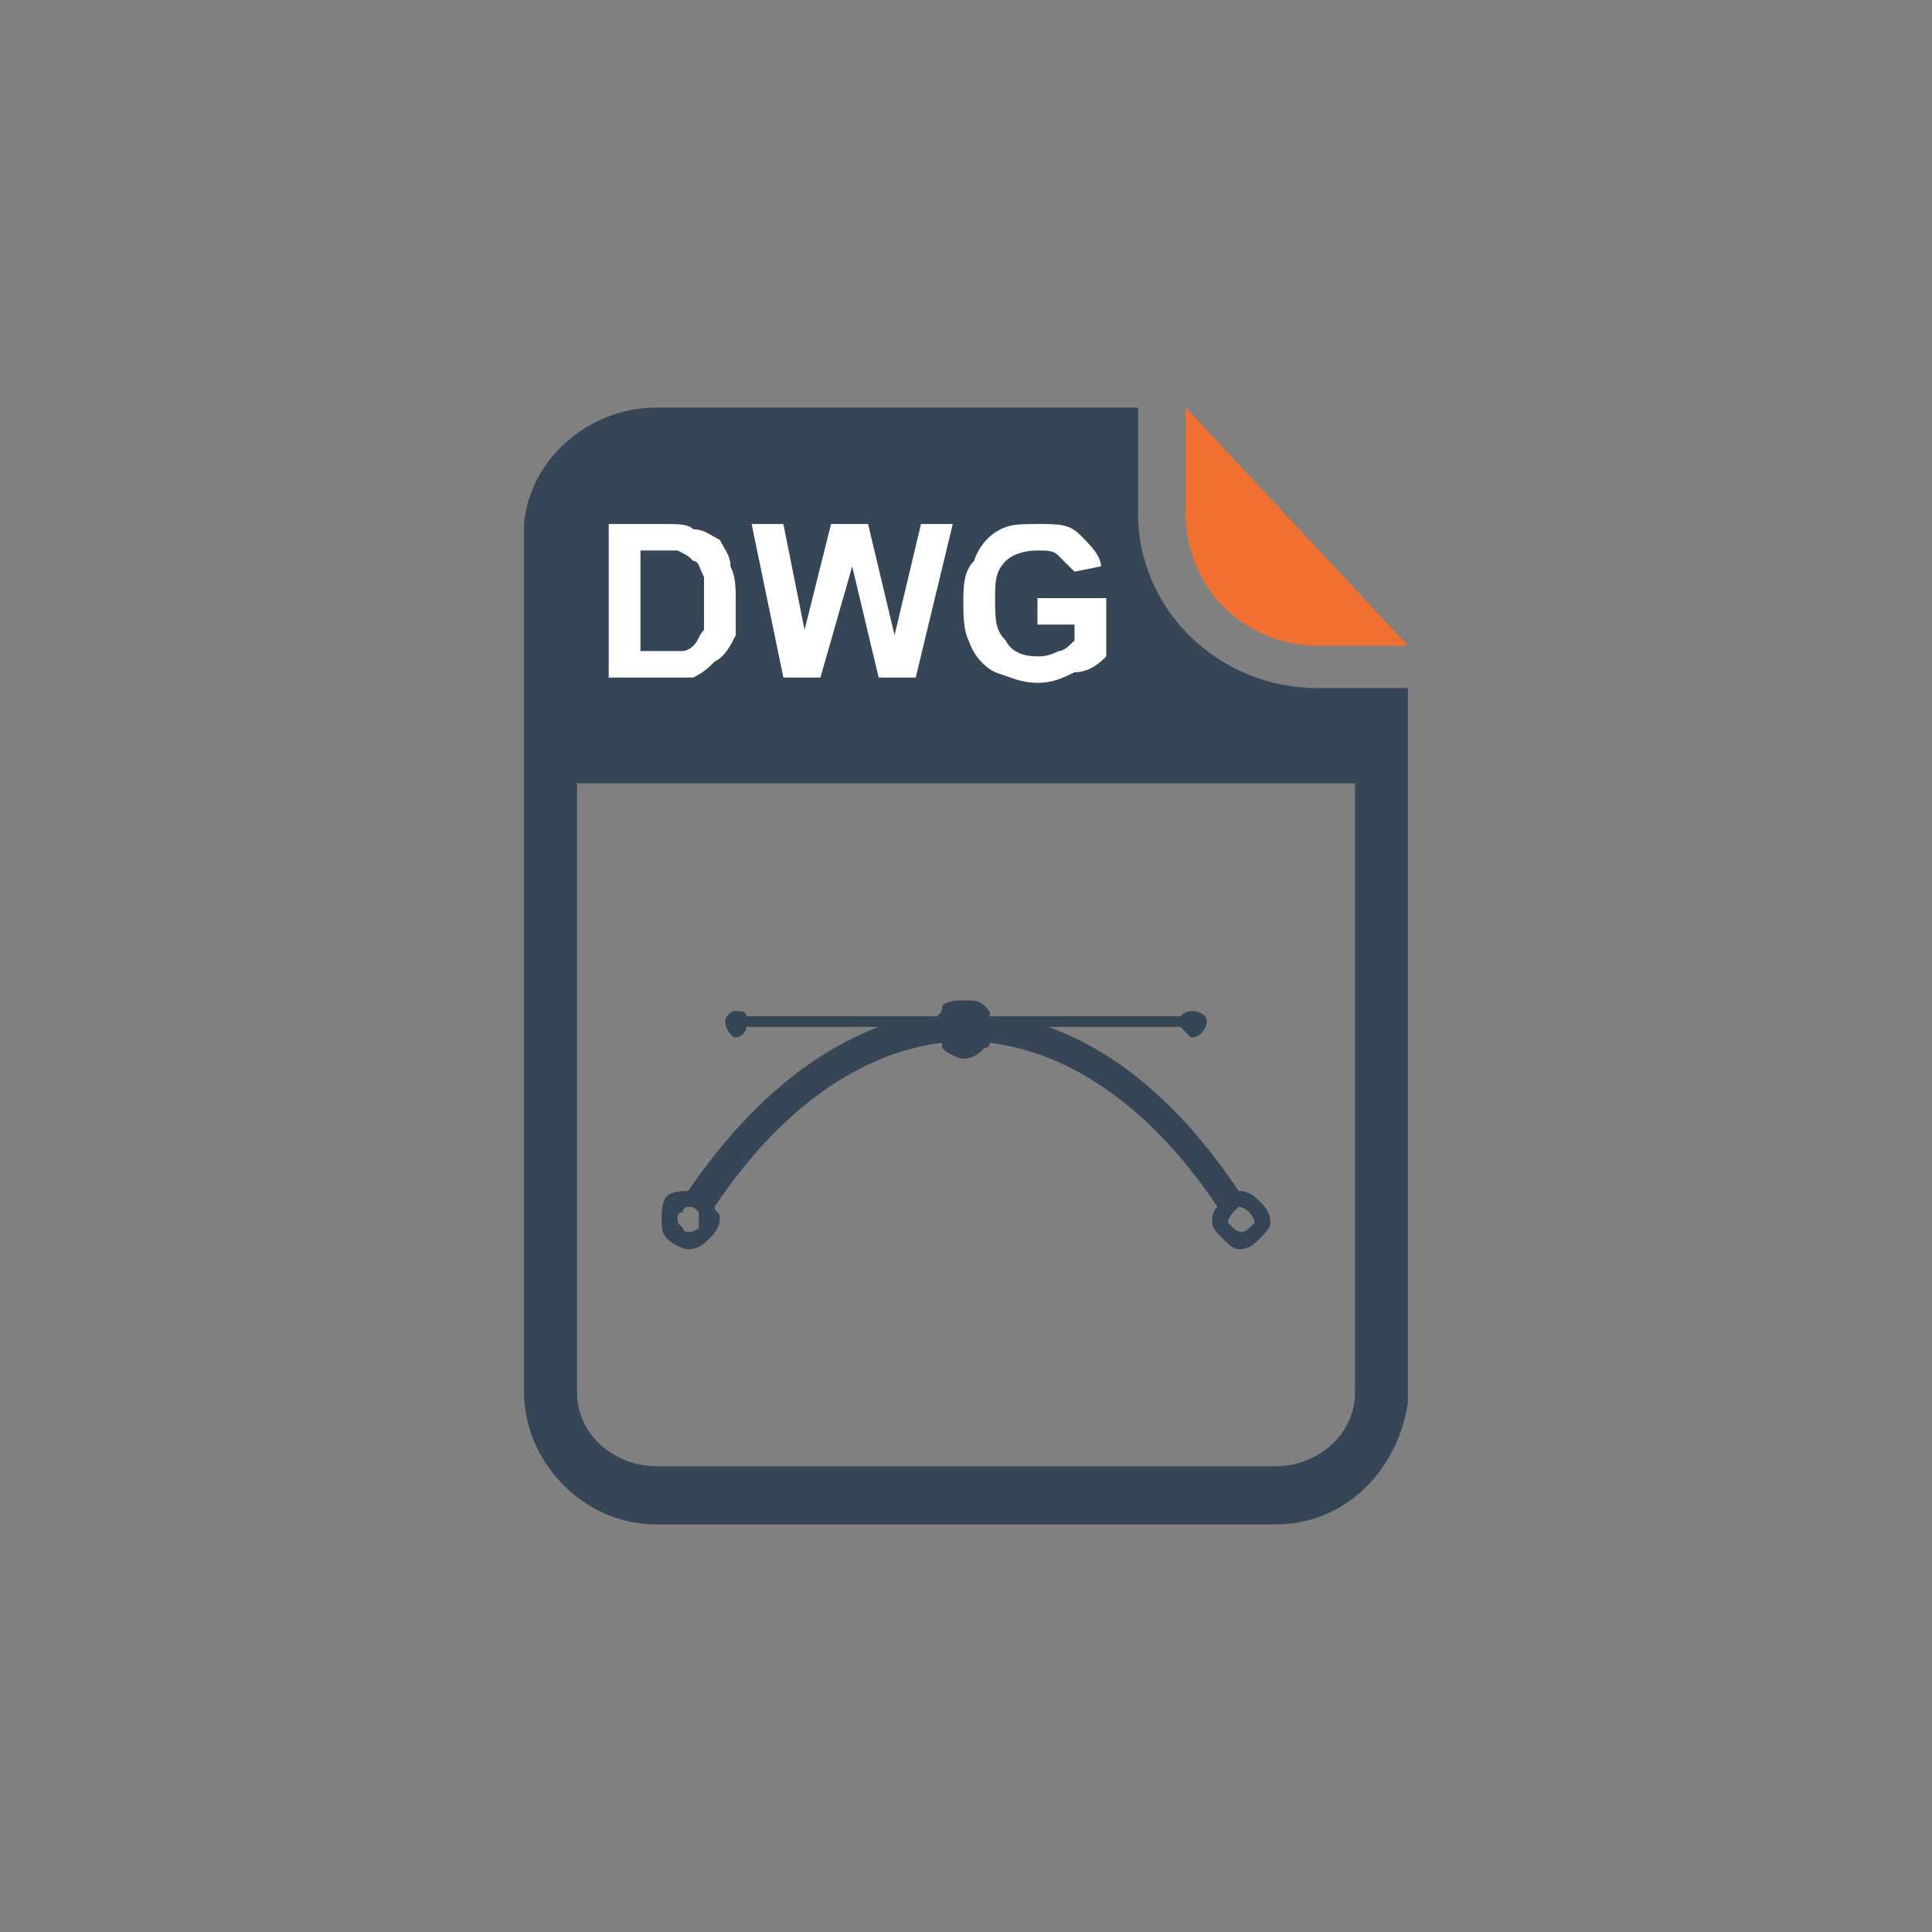 <?xml version="1.0" encoding="UTF-8"?>
<!DOCTYPE svg PUBLIC "-//W3C//DTD SVG 1.1//EN" "http://www.w3.org/Graphics/SVG/1.1/DTD/svg11.dtd">
<!-- Creator: CorelDRAW 2018 (64-Bit) -->
<svg xmlns="http://www.w3.org/2000/svg" xml:space="preserve" width="150px" height="150px" version="1.1" style="shape-rendering:geometricPrecision; text-rendering:geometricPrecision; image-rendering:optimizeQuality; fill-rule:evenodd; clip-rule:evenodd"
viewBox="0 0 3.65 3.65"
 xmlns:xlink="http://www.w3.org/1999/xlink">
 <rect x="0" y="0" width="3.65" height="3.65" fill="#808080" stroke="none"/>
 <defs>
  <style type="text/css">
   <![CDATA[
    .fil0 {fill:none}
    .fil2 {fill:#364656}
    .fil3 {fill:#EF7030}
    .fil1 {fill:#364656;fill-rule:nonzero}
    .fil4 {fill:white;fill-rule:nonzero}
   ]]>
  </style>
 </defs>
 <g id="Warstwa_x0020_1">
  <rect class="fil0" width="3.65" height="3.65"/>
  <path class="fil1" d="M2.36 2.32c-0.01,0.01 -0.02,0.01 -0.03,0 0,0 -0.01,-0.01 -0.01,-0.01 0,-0.01 0.01,-0.02 0.01,-0.02 0,0 0.01,-0.01 0.01,-0.01 0.01,0 0.02,0.01 0.02,0.01 0,0 0.01,0.01 0.01,0.02 0,0 -0.01,0.01 -0.01,0.01zm-1.04 0c-0.01,0.01 -0.03,0.01 -0.03,0 -0.01,-0.01 -0.01,-0.01 -0.01,-0.02 0,0 0,-0.01 0.01,-0.01 0,-0.01 0.01,-0.01 0.01,-0.01 0.01,0 0.01,0 0.02,0.01 0,0 0,0.01 0,0.01 0,0.01 0,0.01 0,0.02zm1.06 -0.05c-0.01,-0.01 -0.02,-0.02 -0.04,-0.02 0,0 0,0 0,0 -0.1,-0.15 -0.22,-0.26 -0.36,-0.31l0.25 0c0.01,0.01 0.02,0.02 0.02,0.02 0.02,0 0.03,-0.02 0.03,-0.03 0,-0.01 -0.01,-0.02 -0.03,-0.02 0,0 -0.01,0 -0.02,0.01l-0.36 0c0,-0.01 0,-0.01 -0.01,-0.02 -0.01,-0.01 -0.02,-0.01 -0.04,-0.01 -0.01,0 -0.03,0 -0.04,0.01 0,0.01 0,0.01 -0.01,0.02l-0.36 0c0,-0.01 -0.01,-0.01 -0.02,-0.01 -0.01,0 -0.02,0.01 -0.02,0.02 0,0.01 0.01,0.03 0.02,0.03 0.01,0 0.02,-0.01 0.02,-0.02l0.25 0c-0.13,0.05 -0.25,0.15 -0.36,0.31 0,0 0,0 0,0 -0.01,0 -0.03,0 -0.04,0.01 -0.01,0.01 -0.01,0.03 -0.01,0.04 0,0.02 0,0.03 0.01,0.04 0.01,0.01 0.03,0.02 0.04,0.02 0.02,0 0.03,-0.01 0.04,-0.02 0.01,-0.01 0.02,-0.02 0.02,-0.04 0,-0.01 -0.01,-0.01 -0.01,-0.02 0.12,-0.18 0.27,-0.29 0.43,-0.31 0,0.01 0,0.01 0,0.01 0.01,0.01 0.03,0.02 0.04,0.02 0.02,0 0.03,-0.01 0.04,-0.02 0,0 0.01,0 0.01,-0.01 0.16,0.02 0.31,0.13 0.43,0.31 -0.01,0.01 -0.01,0.02 -0.01,0.03 0,0.01 0.01,0.02 0.02,0.03 0.01,0.01 0.02,0.02 0.03,0.02 0.02,0 0.03,-0.01 0.04,-0.02 0.01,-0.01 0.02,-0.02 0.02,-0.03 0,-0.02 -0.01,-0.03 -0.02,-0.04z"/>
  <path class="fil2" d="M2.56 1.7l0 0.93c0,0.08 -0.07,0.14 -0.15,0.14l-1.17 0c-0.08,0 -0.15,-0.06 -0.15,-0.14l0 -1.15 1.47 0 0 0.22zm-0.41 -0.73l0 -0.2 -0.91 0 0 0c-0.13,0 -0.24,0.1 -0.25,0.22 0,0.01 0,0.02 0,0.03l0 1.61c0,0.13 0.11,0.25 0.25,0.25l1.17 0 0 0c0.13,0 0.23,-0.1 0.25,-0.23 0,-0.01 0,-0.02 0,-0.02l0 -1.33 -0.17 0c-0.19,0 -0.34,-0.15 -0.34,-0.33z"/>
  <path class="fil3" d="M2.49 1.22l0.17 0 -0.42 -0.45 0 0.2c0,0.14 0.11,0.25 0.25,0.25z"/>
  <path class="fil4" d="M1.15 0.99l0.11 0c0.02,0 0.04,0 0.05,0.01 0.02,0 0.03,0.01 0.05,0.02 0.01,0.02 0.02,0.03 0.02,0.05 0.01,0.02 0.01,0.04 0.01,0.07 0,0.02 0,0.04 0,0.06 -0.01,0.02 -0.02,0.04 -0.04,0.05 -0.01,0.01 -0.02,0.02 -0.04,0.03 -0.01,0 -0.03,0 -0.05,0l-0.11 0 0 -0.29zm0.06 0.05l0 0.19 0.04 0c0.02,0 0.03,0 0.04,0 0.01,0 0.02,-0.01 0.02,-0.01 0.01,-0.01 0.01,-0.02 0.02,-0.03 0,-0.01 0,-0.03 0,-0.05 0,-0.02 0,-0.04 0,-0.05 -0.01,-0.02 -0.01,-0.03 -0.02,-0.03 -0.01,-0.01 -0.01,-0.01 -0.03,-0.02 0,0 -0.02,0 -0.04,0l-0.03 0zm0.27 0.24l-0.06 -0.29 0.06 0 0.04 0.2 0.05 -0.2 0.07 0 0.05 0.21 0.05 -0.21 0.06 0 -0.07 0.29 -0.07 0 -0.05 -0.21 -0.06 0.21 -0.07 0zm0.48 -0.1l0 -0.05 0.13 0 0 0.11c-0.01,0.01 -0.03,0.03 -0.06,0.03 -0.02,0.01 -0.04,0.02 -0.07,0.02 -0.03,0 -0.05,-0.01 -0.08,-0.02 -0.02,-0.01 -0.04,-0.03 -0.05,-0.06 -0.01,-0.02 -0.01,-0.05 -0.01,-0.07 0,-0.03 0,-0.06 0.02,-0.08 0.01,-0.03 0.03,-0.05 0.05,-0.06 0.02,-0.01 0.04,-0.01 0.07,-0.01 0.04,0 0.06,0 0.08,0.02 0.02,0.02 0.04,0.04 0.04,0.06l-0.05 0.01c-0.01,-0.01 -0.02,-0.02 -0.03,-0.03 -0.01,-0.01 -0.02,-0.01 -0.04,-0.01 -0.03,0 -0.05,0.01 -0.06,0.02 -0.02,0.02 -0.02,0.04 -0.02,0.07 0,0.04 0,0.06 0.02,0.08 0.01,0.02 0.03,0.03 0.06,0.03 0.01,0 0.02,0 0.04,-0.01 0.01,0 0.02,-0.01 0.03,-0.02l0 -0.03 -0.07 0z"/>
 </g>
</svg>
